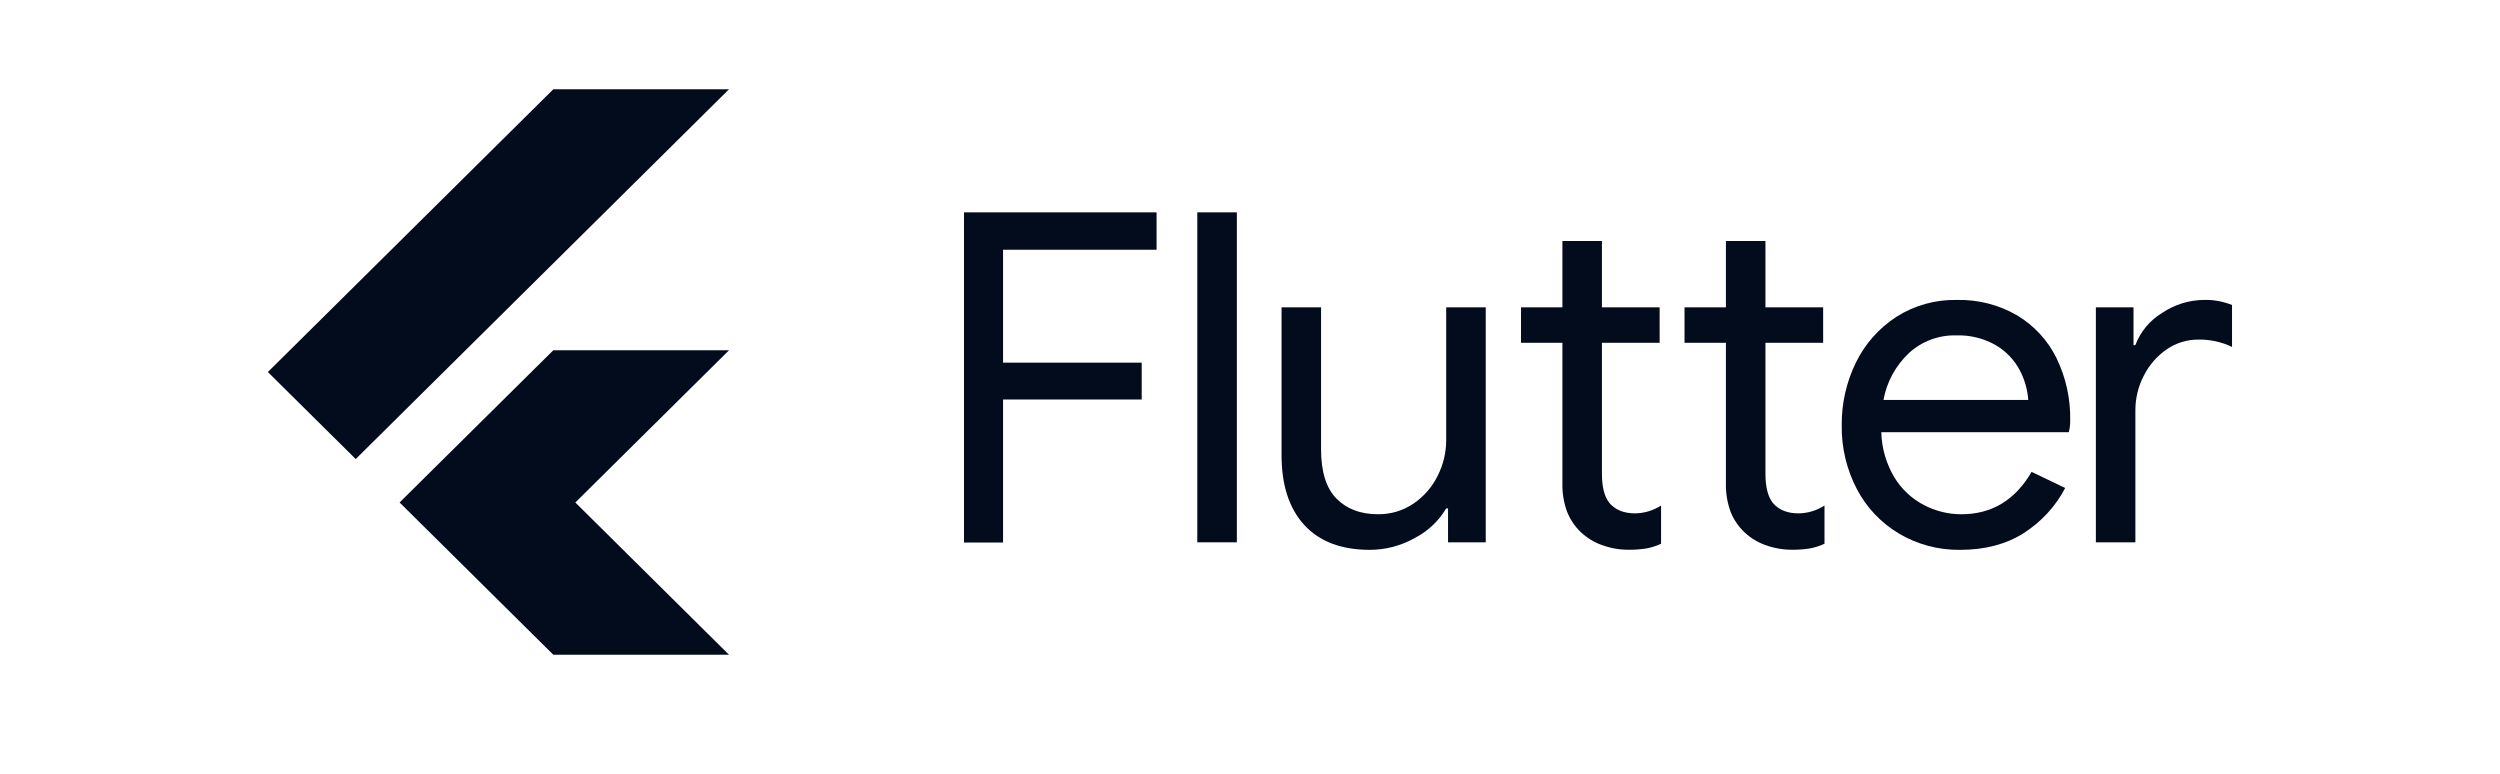 <svg fill="none" height="26" viewBox="0 0 84 26" width="84" xmlns="http://www.w3.org/2000/svg" xmlns:xlink="http://www.w3.org/1999/xlink"><clipPath id="a"><path d="m9 3h66v19h-66z"/></clipPath><g clip-path="url(#a)" fill="#020c1c"><path d="m32.39 7.135h6.471v1.256h-5.158v3.794h4.658v1.238h-4.658v4.806h-1.313z"/><path d="m40.229 7.135h1.329v11.087h-1.329z"/><path d="m43.818 17.634c-.505-.557-.758-1.337-.758-2.339v-4.969h1.328v4.769c0 .755.172 1.307.517 1.657.345.35.808.526 1.39.526.426.007.843-.117 1.195-.355.347-.235.627-.555.812-.93.192-.374.291-.788.29-1.208v-4.459h1.329v7.897h-1.267v-1.141h-.062c-.249.421-.612.765-1.048.991-.466.265-.995.404-1.532.402-.955-.004-1.687-.284-2.194-.842z"/><path d="m53.818 18.312c-.259-.094-.495-.238-.696-.425-.205-.195-.365-.432-.468-.694-.113-.308-.166-.635-.157-.962v-4.712h-1.391v-1.192h1.391v-2.23h1.328v2.23h1.939v1.192h-1.939v4.4c0 .447.084.77.251.981.198.232.484.349.86.349.311-.003.615-.094.876-.264v1.285c-.152.07-.312.123-.477.155-.204.034-.41.049-.617.046-.307.002-.611-.052-.898-.16z"/><path d="m59.311 18.312c-.258-.094-.494-.238-.695-.425-.205-.195-.366-.432-.469-.694-.112-.308-.165-.635-.156-.962v-4.712h-1.391v-1.192h1.391v-2.23h1.328v2.23h1.939v1.192h-1.939v4.4c0 .447.084.77.249.981.199.232.486.349.861.349.311-.003.615-.094.874-.264v1.285c-.152.071-.312.123-.476.155-.204.034-.411.049-.618.046-.307.001-.611-.053-.898-.16z"/><path d="m63.805 17.928c-.602-.359-1.091-.876-1.414-1.494-.346-.663-.521-1.4-.509-2.146-.007-.729.155-1.45.476-2.106.303-.623.771-1.152 1.354-1.532.604-.387 1.312-.586 2.031-.572.712-.018 1.416.161 2.031.517.571.342 1.03.84 1.323 1.434.317.652.475 1.368.462 2.091.002.136-.014.271-.047.402h-6.3c.013.535.164 1.058.439 1.518.239.394.582.715.992.929.388.203.82.31 1.258.31 1.022 0 1.808-.475 2.361-1.424l1.128.542c-.324.619-.806 1.143-1.399 1.519-.589.373-1.3.559-2.134.559-.722.009-1.432-.18-2.051-.546zm4.345-4.491c-.026-.346-.122-.683-.282-.991-.181-.345-.454-.634-.79-.836-.409-.24-.879-.358-1.354-.341-.587-.014-1.157.2-1.587.597-.446.421-.744.971-.852 1.571z"/><path d="m70.419 10.326h1.267v1.27h.062c.17-.452.487-.833.903-1.084.415-.28.905-.431 1.407-.435.321-.008.64.051.938.171v1.409c-.351-.169-.738-.253-1.128-.247-.38-.002-.75.112-1.063.325-.325.224-.589.525-.767.876-.193.367-.292.775-.289 1.188v4.424h-1.328v-7.897z"/><path d="m24.494 11.77-5.163 5.114 5.163 5.115h-5.903l-2.213-2.192-2.952-2.924 5.165-5.114zm-5.903-8.77-9.591 9.5 2.952 2.924 12.542-12.424z"/></g></svg>
